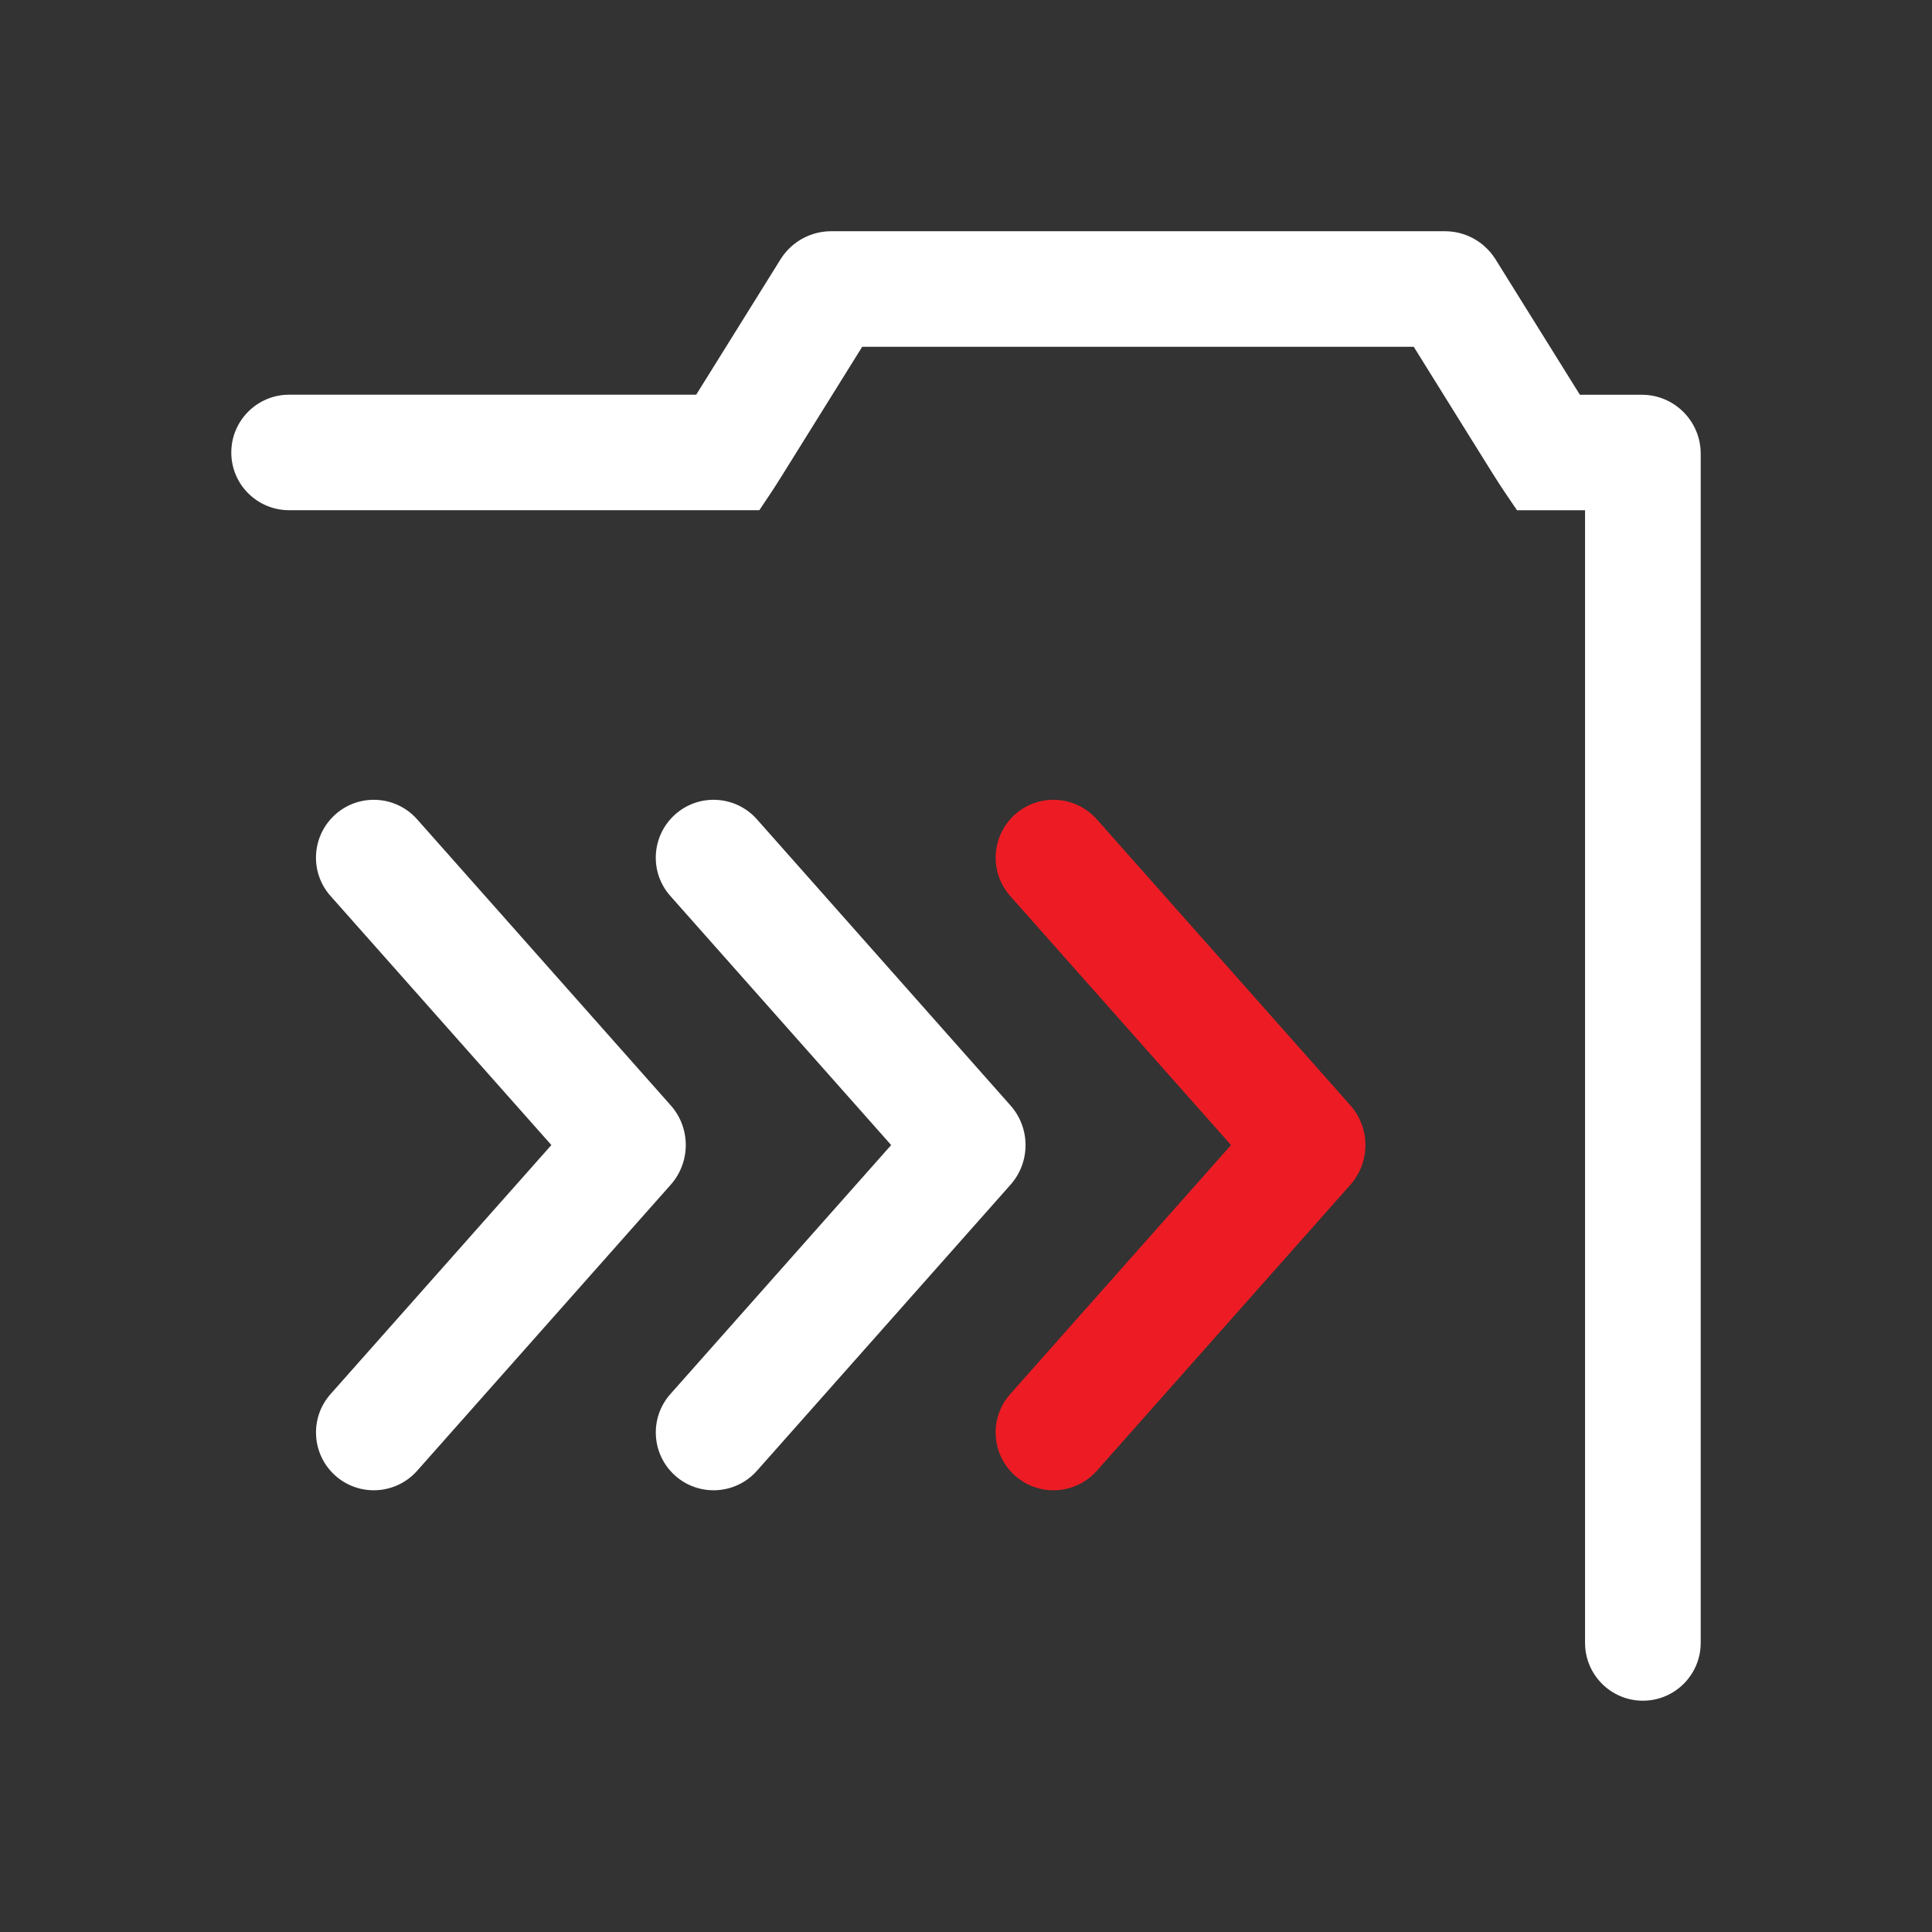 <svg xmlns="http://www.w3.org/2000/svg" xmlns:xlink="http://www.w3.org/1999/xlink" id="Artwork" x="0px" y="0px" viewBox="0 0 284 284" style="enable-background:new 0 0 284 284;" xml:space="preserve"><rect x="0" y="0" width="284" height="284" fill="#333333" stroke="none"/> <style type="text/css"> .st0{fill:#ED1C24;} .st1{fill:#FFFFFF;} .st2{fill:#43525A;} </style> <g> <path class="st0" d="M149.22,216.93c-3.51-3.11-3.84-8.49-0.72-12l32.46-36.61l-32.46-36.61c-3.11-3.51-2.79-8.88,0.72-12 s8.88-2.79,12,0.72l37.29,42.06c2.94,3.34,2.93,8.34,0.01,11.65l-37.3,42.07C158.1,219.72,152.73,220.04,149.22,216.93z"></path> <g> <path class="st1" d="M98.6,162.49l-37.29-42.06c-3.11-3.51-8.49-3.84-12-0.72s-3.84,8.49-0.72,12l32.46,36.61l-32.46,36.61 c-3.11,3.51-2.79,8.88,0.72,12c3.51,3.11,8.88,2.79,12-0.72l37.28-42.05C101.54,170.83,101.55,165.82,98.6,162.49z"></path> <path class="st1" d="M111.26,120.43c-3.11-3.51-8.49-3.84-12-0.72s-3.84,8.49-0.72,12L131,168.32l-32.46,36.61 c-3.11,3.51-2.79,8.88,0.72,12c3.51,3.11,8.88,2.79,12-0.72l37.28-42.05c2.95-3.32,2.95-8.33,0-11.66L111.26,120.43z"></path> <path class="st1" d="M241.36,58.03h-9.12l-12.47-20.02c-1.63-2.51-4.38-4.02-7.38-4.02h-90.2c-2.98,0-5.73,1.49-7.36,3.98 l-12.49,20.05H42.5c-4.69,0-8.5,3.81-8.5,8.5s3.81,8.48,8.5,8.48h69.12c3.37-5.05,0.46-0.5,15.12-24.02h81.08 c14.34,23.02,11.55,18.66,15.18,24.03h10V241.5c0,4.69,3.81,8.5,8.5,8.5s8.5-3.81,8.5-8.5V66.68 C250,61.91,246.12,58.03,241.36,58.03z"></path> </g> </g> </svg>